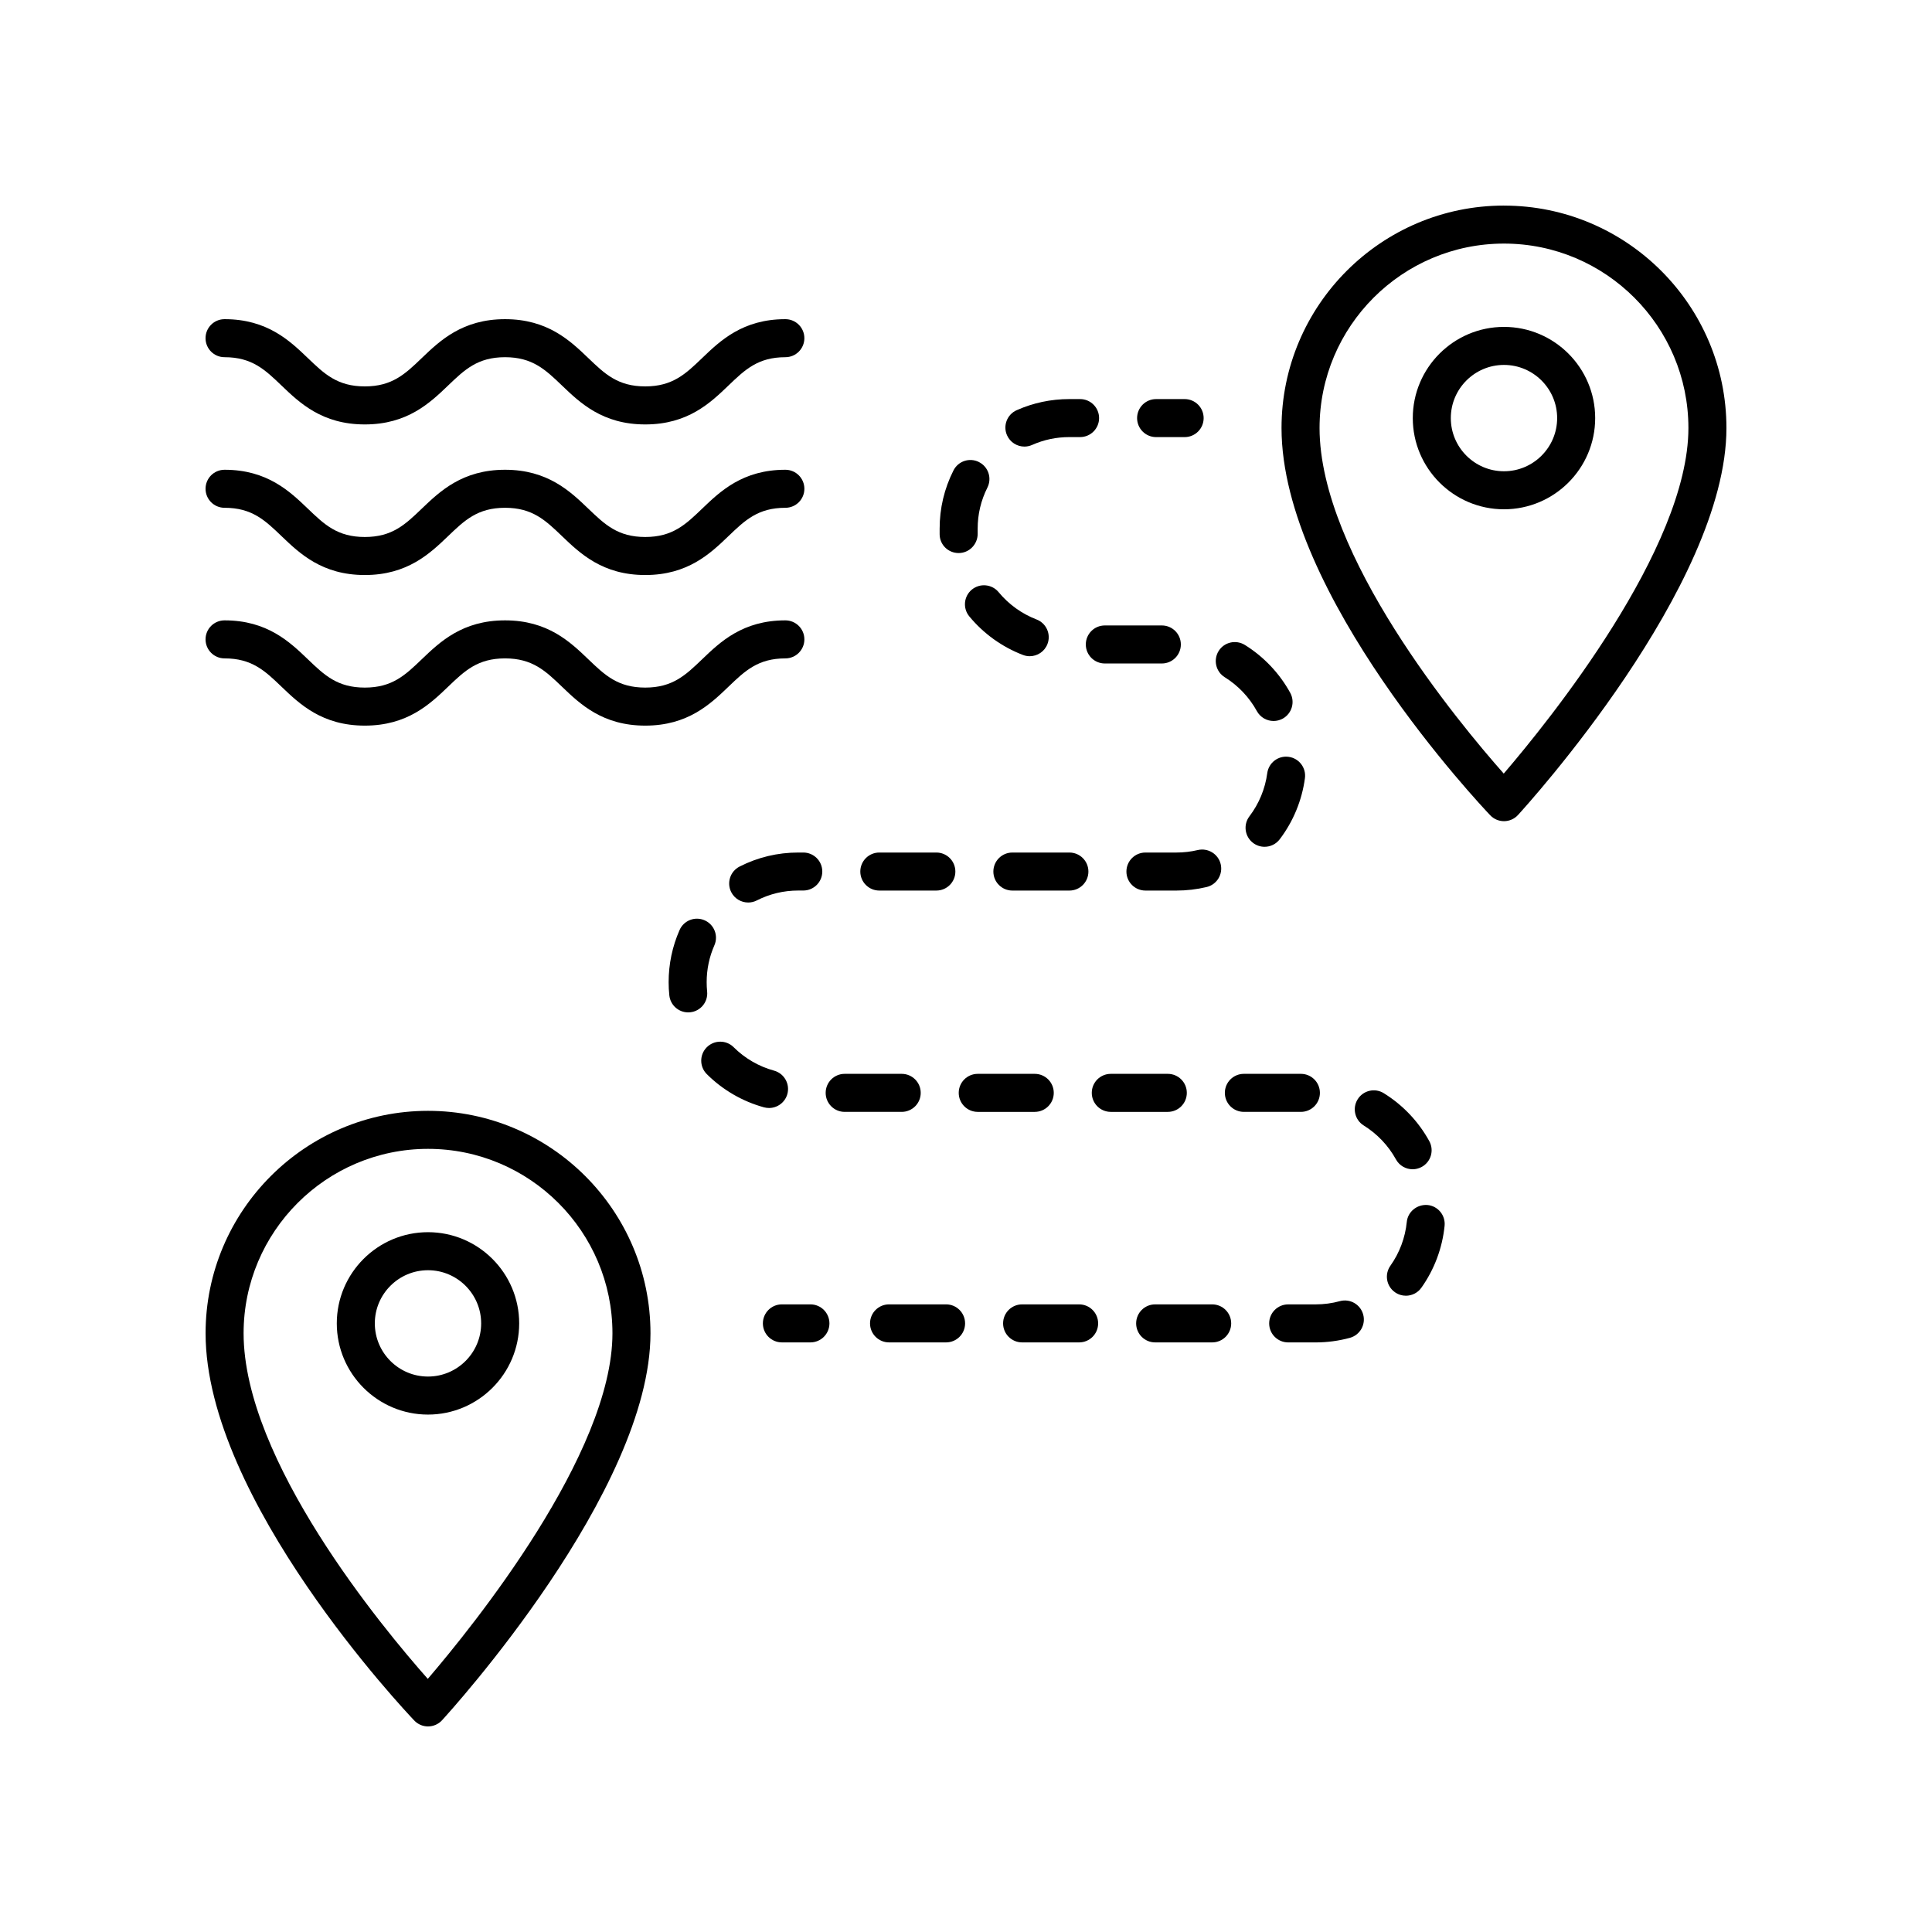 <?xml version="1.0" encoding="UTF-8"?>
<!-- Uploaded to: SVG Repo, www.svgrepo.com, Generator: SVG Repo Mixer Tools -->
<svg fill="#000000" width="800px" height="800px" version="1.1" viewBox="144 144 512 512" xmlns="http://www.w3.org/2000/svg">
 <g>
  <path d="m457.94 249.76h-7.559c-2.785 0-5.039 2.254-5.039 5.039s2.254 5.039 5.039 5.039h7.559c2.785 0 5.039-2.254 5.039-5.039 0-2.789-2.254-5.039-5.039-5.039z"/>
  <path d="m427.4 380.01c2.785 0 5.039-2.254 5.039-5.039s-2.254-5.039-5.039-5.039h-15.109c-2.785 0-5.039 2.254-5.039 5.039s2.254 5.039 5.039 5.039z"/>
  <path d="m461.43 369.27c-1.84 0.438-3.742 0.66-5.656 0.66h-8.223c-2.785 0-5.039 2.254-5.039 5.039s2.254 5.039 5.039 5.039h8.223c2.699 0 5.387-0.316 7.988-0.934 2.707-0.645 4.379-3.359 3.734-6.066-0.645-2.715-3.387-4.363-6.066-3.738z"/>
  <path d="m418.22 438.66c2.785 0 5.039-2.254 5.039-5.039 0-2.785-2.254-5.039-5.039-5.039h-15.109c-2.785 0-5.039 2.254-5.039 5.039 0 2.785 2.254 5.039 5.039 5.039z"/>
  <path d="m431.75 314.79c0 2.785 2.254 5.039 5.039 5.039h15.109c2.785 0 5.039-2.254 5.039-5.039 0-2.785-2.254-5.039-5.039-5.039h-15.109c-2.789 0-5.039 2.254-5.039 5.039z"/>
  <path d="m394.72 489.67h-15.113c-2.785 0-5.039 2.254-5.039 5.039 0 2.785 2.254 5.039 5.039 5.039h15.113c2.785 0 5.039-2.254 5.039-5.039 0-2.785-2.254-5.039-5.039-5.039z"/>
  <path d="m330.73 387.89c-2.559-1.125-5.519 0.039-6.637 2.582-1.922 4.363-2.898 9.02-2.898 13.82 0 1.176 0.059 2.344 0.184 3.492 0.27 2.59 2.457 4.512 5.004 4.512 0.176 0 0.355-0.012 0.531-0.031 2.769-0.289 4.777-2.769 4.481-5.535-0.082-0.809-0.121-1.617-0.121-2.441 0-3.398 0.688-6.68 2.043-9.766 1.117-2.539-0.039-5.512-2.586-6.633z"/>
  <path d="m430.23 249.76h-2.856c-4.848 0-9.539 0.992-13.941 2.945-2.543 1.125-3.691 4.109-2.562 6.648 0.836 1.879 2.676 2.996 4.609 2.996 0.68 0 1.371-0.137 2.035-0.434 3.113-1.383 6.43-2.082 9.859-2.082h2.856c2.785 0 5.039-2.254 5.039-5.039 0-2.785-2.254-5.035-5.039-5.035z"/>
  <path d="m401.55 300.25c-2.144 1.77-2.449 4.949-0.68 7.094 3.777 4.574 8.695 8.113 14.215 10.223 0.59 0.227 1.199 0.336 1.801 0.336 2.027 0 3.938-1.23 4.703-3.238 1-2.598-0.305-5.512-2.902-6.504-3.898-1.496-7.371-3.996-10.043-7.234-1.773-2.137-4.938-2.438-7.094-0.676z"/>
  <path d="m331.3 421.54c-1.965 1.973-1.953 5.16 0.02 7.125 4.207 4.188 9.445 7.223 15.145 8.789 0.449 0.117 0.895 0.176 1.34 0.176 2.211 0 4.242-1.473 4.856-3.703 0.734-2.688-0.848-5.457-3.527-6.195-4.031-1.102-7.731-3.246-10.707-6.211-1.973-1.965-5.16-1.949-7.125 0.02z"/>
  <path d="m403.44 266.45c-2.496-1.266-5.516-0.254-6.766 2.231-2.434 4.828-3.664 10.023-3.66 15.445v1.438c0 2.785 2.254 5 5.039 5 2.785 0 5.039-2.297 5.039-5.082v-1.359c-0.004-3.832 0.867-7.5 2.578-10.902 1.254-2.488 0.254-5.519-2.231-6.769z"/>
  <path d="m522.33 463.34c-2.781-0.223-5.246 1.746-5.519 4.508-0.418 4.164-1.918 8.168-4.34 11.582-1.609 2.269-1.078 5.41 1.195 7.019 0.887 0.629 1.898 0.93 2.906 0.93 1.578 0 3.133-0.738 4.113-2.125 3.43-4.836 5.555-10.504 6.148-16.395 0.281-2.769-1.738-5.238-4.504-5.519z"/>
  <path d="m377.03 369.93c-2.785 0-5.039 2.254-5.039 5.039s2.254 5.039 5.039 5.039h15.113c2.785 0 5.039-2.254 5.039-5.039s-2.254-5.039-5.039-5.039z"/>
  <path d="m450.13 499.75h15.109c2.785 0 5.039-2.254 5.039-5.039 0-2.785-2.254-5.039-5.039-5.039h-15.109c-2.785 0-5.039 2.254-5.039 5.039 0 2.785 2.254 5.039 5.039 5.039z"/>
  <path d="m362.81 433.62c0 2.785 2.254 5.039 5.039 5.039h15.113c2.785 0 5.039-2.254 5.039-5.039 0-2.785-2.254-5.039-5.039-5.039h-15.113c-2.785 0-5.039 2.254-5.039 5.039z"/>
  <path d="m356.88 369.93h-1.324c-5.473 0-10.711 1.25-15.562 3.719-2.481 1.266-3.469 4.297-2.211 6.773 0.891 1.75 2.66 2.754 4.496 2.754 0.766 0 1.551-0.176 2.277-0.547 3.43-1.742 7.125-2.629 10.996-2.629h1.324c2.785 0 5.039-2.254 5.039-5.039 0.004-2.777-2.25-5.031-5.035-5.031z"/>
  <path d="m473.89 314.91c-2.371-1.457-5.473-0.746-6.941 1.617-1.465 2.367-0.742 5.473 1.617 6.941 3.562 2.215 6.508 5.32 8.52 8.988 0.922 1.668 2.641 2.613 4.422 2.613 0.816 0 1.648-0.203 2.422-0.621 2.434-1.34 3.332-4.402 1.992-6.844-2.84-5.176-7.004-9.566-12.031-12.695z"/>
  <path d="m414.87 499.75h15.109c2.785 0 5.039-2.254 5.039-5.039 0-2.785-2.254-5.039-5.039-5.039h-15.109c-2.785 0-5.039 2.254-5.039 5.039 0 2.785 2.254 5.039 5.039 5.039z"/>
  <path d="m485.5 344.57c-2.773-0.375-5.293 1.57-5.664 4.324-0.555 4.144-2.184 8.094-4.723 11.434-1.684 2.215-1.25 5.379 0.969 7.059 0.91 0.688 1.977 1.023 3.039 1.023 1.523 0 3.027-0.688 4.019-1.992 3.586-4.723 5.894-10.32 6.68-16.188 0.371-2.758-1.566-5.293-4.32-5.66z"/>
  <path d="m453.48 438.66c2.785 0 5.039-2.254 5.039-5.039 0-2.785-2.254-5.039-5.039-5.039h-15.109c-2.785 0-5.039 2.254-5.039 5.039 0 2.785 2.254 5.039 5.039 5.039z"/>
  <path d="m488.75 428.58h-15.113c-2.785 0-5.039 2.254-5.039 5.039 0 2.785 2.254 5.039 5.039 5.039h15.113c2.785 0 5.039-2.254 5.039-5.039 0-2.785-2.254-5.039-5.039-5.039z"/>
  <path d="m499.07 488.82c-2.078 0.57-4.242 0.855-6.422 0.855h-7.266c-2.785 0-5.039 2.254-5.039 5.039 0 2.785 2.254 5.039 5.039 5.039h7.266c3.078 0 6.129-0.41 9.078-1.211 2.68-0.734 4.266-3.504 3.531-6.188-0.734-2.691-3.496-4.269-6.188-3.535z"/>
  <path d="m510.72 433.71c-2.367-1.477-5.473-0.734-6.934 1.629-1.465 2.363-0.738 5.473 1.629 6.934 3.562 2.211 6.508 5.312 8.527 8.98 0.914 1.668 2.637 2.613 4.418 2.613 0.82 0 1.652-0.203 2.422-0.625 2.441-1.34 3.332-4.398 1.988-6.84-2.844-5.184-7.012-9.57-12.051-12.691z"/>
  <path d="m358.77 489.67h-7.559c-2.785 0-5.039 2.254-5.039 5.039 0 2.785 2.254 5.039 5.039 5.039h7.559c2.785 0 5.039-2.254 5.039-5.039-0.004-2.785-2.258-5.039-5.039-5.039z"/>
  <path d="m542.57 198.48c-32.508 0-58.953 26.445-58.953 58.953 0 44.09 53.047 100.25 55.305 102.62 0.949 1 2.269 1.566 3.644 1.566h0.051c1.398-0.016 2.723-0.605 3.664-1.633 2.258-2.465 55.242-60.758 55.242-102.55 0-32.508-26.445-58.949-58.953-58.949zm-0.062 150.53c-11.98-13.531-48.812-57.871-48.812-91.582 0-26.953 21.922-48.875 48.875-48.875 26.953 0 48.875 21.922 48.875 48.875 0 31.941-37.016 77.676-48.938 91.582z"/>
  <path d="m542.57 230.63c-13.324 0-24.168 10.844-24.168 24.168s10.844 24.168 24.168 24.168c13.324 0 24.168-10.844 24.168-24.168s-10.844-24.168-24.168-24.168zm0 38.258c-7.769 0-14.09-6.32-14.09-14.09s6.32-14.09 14.09-14.09c7.769 0 14.09 6.32 14.09 14.09 0 7.766-6.32 14.09-14.09 14.09z"/>
  <path d="m257.43 601.52h0.051c1.398-0.016 2.723-0.605 3.664-1.633 2.254-2.461 55.238-60.754 55.238-102.55 0-32.508-26.445-58.953-58.953-58.953-32.508 0.004-58.949 26.449-58.949 58.953 0 44.09 53.047 100.25 55.305 102.62 0.949 1 2.266 1.566 3.644 1.566zm0-153.06c26.953 0 48.875 21.922 48.875 48.875 0 31.941-37.02 77.676-48.938 91.582-11.98-13.531-48.812-57.867-48.812-91.582 0-26.949 21.922-48.875 48.875-48.875z"/>
  <path d="m281.59 494.71c0-13.324-10.844-24.168-24.168-24.168s-24.168 10.844-24.168 24.168 10.844 24.168 24.168 24.168 24.168-10.844 24.168-24.168zm-38.258 0c0-7.769 6.32-14.09 14.09-14.09s14.09 6.32 14.09 14.09-6.32 14.09-14.09 14.09c-7.769 0.004-14.09-6.32-14.09-14.09z"/>
  <path d="m203.51 278.57c7.266 0 10.723 3.312 15.094 7.508 4.793 4.59 10.754 10.309 22.074 10.309 11.316 0 17.277-5.719 22.07-10.309 4.375-4.195 7.828-7.508 15.094-7.508 7.262 0 10.715 3.312 15.09 7.508 4.793 4.59 10.75 10.309 22.062 10.309s17.27-5.719 22.055-10.312c4.367-4.191 7.824-7.504 15.078-7.504 2.785 0 5.039-2.254 5.039-5.039s-2.254-5.039-5.039-5.039c-11.312 0-17.27 5.719-22.055 10.312-4.367 4.191-7.824 7.504-15.078 7.504-7.262 0-10.715-3.312-15.086-7.504-4.793-4.594-10.75-10.312-22.066-10.312s-17.277 5.719-22.07 10.309c-4.375 4.195-7.828 7.508-15.094 7.508-7.273 0-10.727-3.312-15.098-7.508-4.789-4.59-10.754-10.309-22.07-10.309-2.785 0-5.039 2.254-5.039 5.039 0.004 2.785 2.254 5.039 5.039 5.039z"/>
  <path d="m203.51 318.48c7.266 0 10.723 3.312 15.094 7.508 4.793 4.59 10.754 10.309 22.074 10.309 11.316 0 17.277-5.719 22.07-10.309 4.375-4.195 7.828-7.508 15.094-7.508 7.262 0 10.715 3.312 15.09 7.508 4.793 4.59 10.75 10.309 22.062 10.309s17.27-5.719 22.055-10.312c4.367-4.191 7.824-7.504 15.078-7.504 2.785 0 5.039-2.254 5.039-5.039 0-2.785-2.254-5.039-5.039-5.039-11.312 0-17.27 5.719-22.055 10.312-4.367 4.191-7.824 7.504-15.078 7.504-7.262 0-10.715-3.312-15.086-7.504-4.793-4.594-10.75-10.312-22.066-10.312s-17.277 5.719-22.07 10.309c-4.375 4.195-7.828 7.508-15.094 7.508-7.273 0-10.727-3.312-15.098-7.508-4.789-4.59-10.754-10.309-22.07-10.309-2.785 0-5.039 2.254-5.039 5.039 0.004 2.785 2.254 5.039 5.039 5.039z"/>
  <path d="m240.68 246.4c-7.273 0-10.727-3.312-15.098-7.508-4.793-4.594-10.758-10.309-22.074-10.309-2.785 0-5.039 2.254-5.039 5.039s2.254 5.039 5.039 5.039c7.266 0 10.723 3.312 15.094 7.508 4.793 4.59 10.754 10.309 22.074 10.309 11.316 0 17.277-5.719 22.07-10.309 4.375-4.195 7.828-7.508 15.094-7.508 7.262 0 10.715 3.312 15.09 7.508 4.793 4.59 10.75 10.309 22.062 10.309s17.27-5.719 22.055-10.312c4.367-4.191 7.824-7.504 15.078-7.504 2.785 0 5.039-2.254 5.039-5.039s-2.254-5.039-5.039-5.039c-11.312 0-17.27 5.719-22.055 10.312-4.367 4.191-7.824 7.504-15.078 7.504-7.262 0-10.715-3.312-15.086-7.504-4.793-4.594-10.75-10.312-22.066-10.312s-17.277 5.719-22.07 10.309c-4.371 4.195-7.824 7.508-15.09 7.508z"/>
 </g>
</svg>